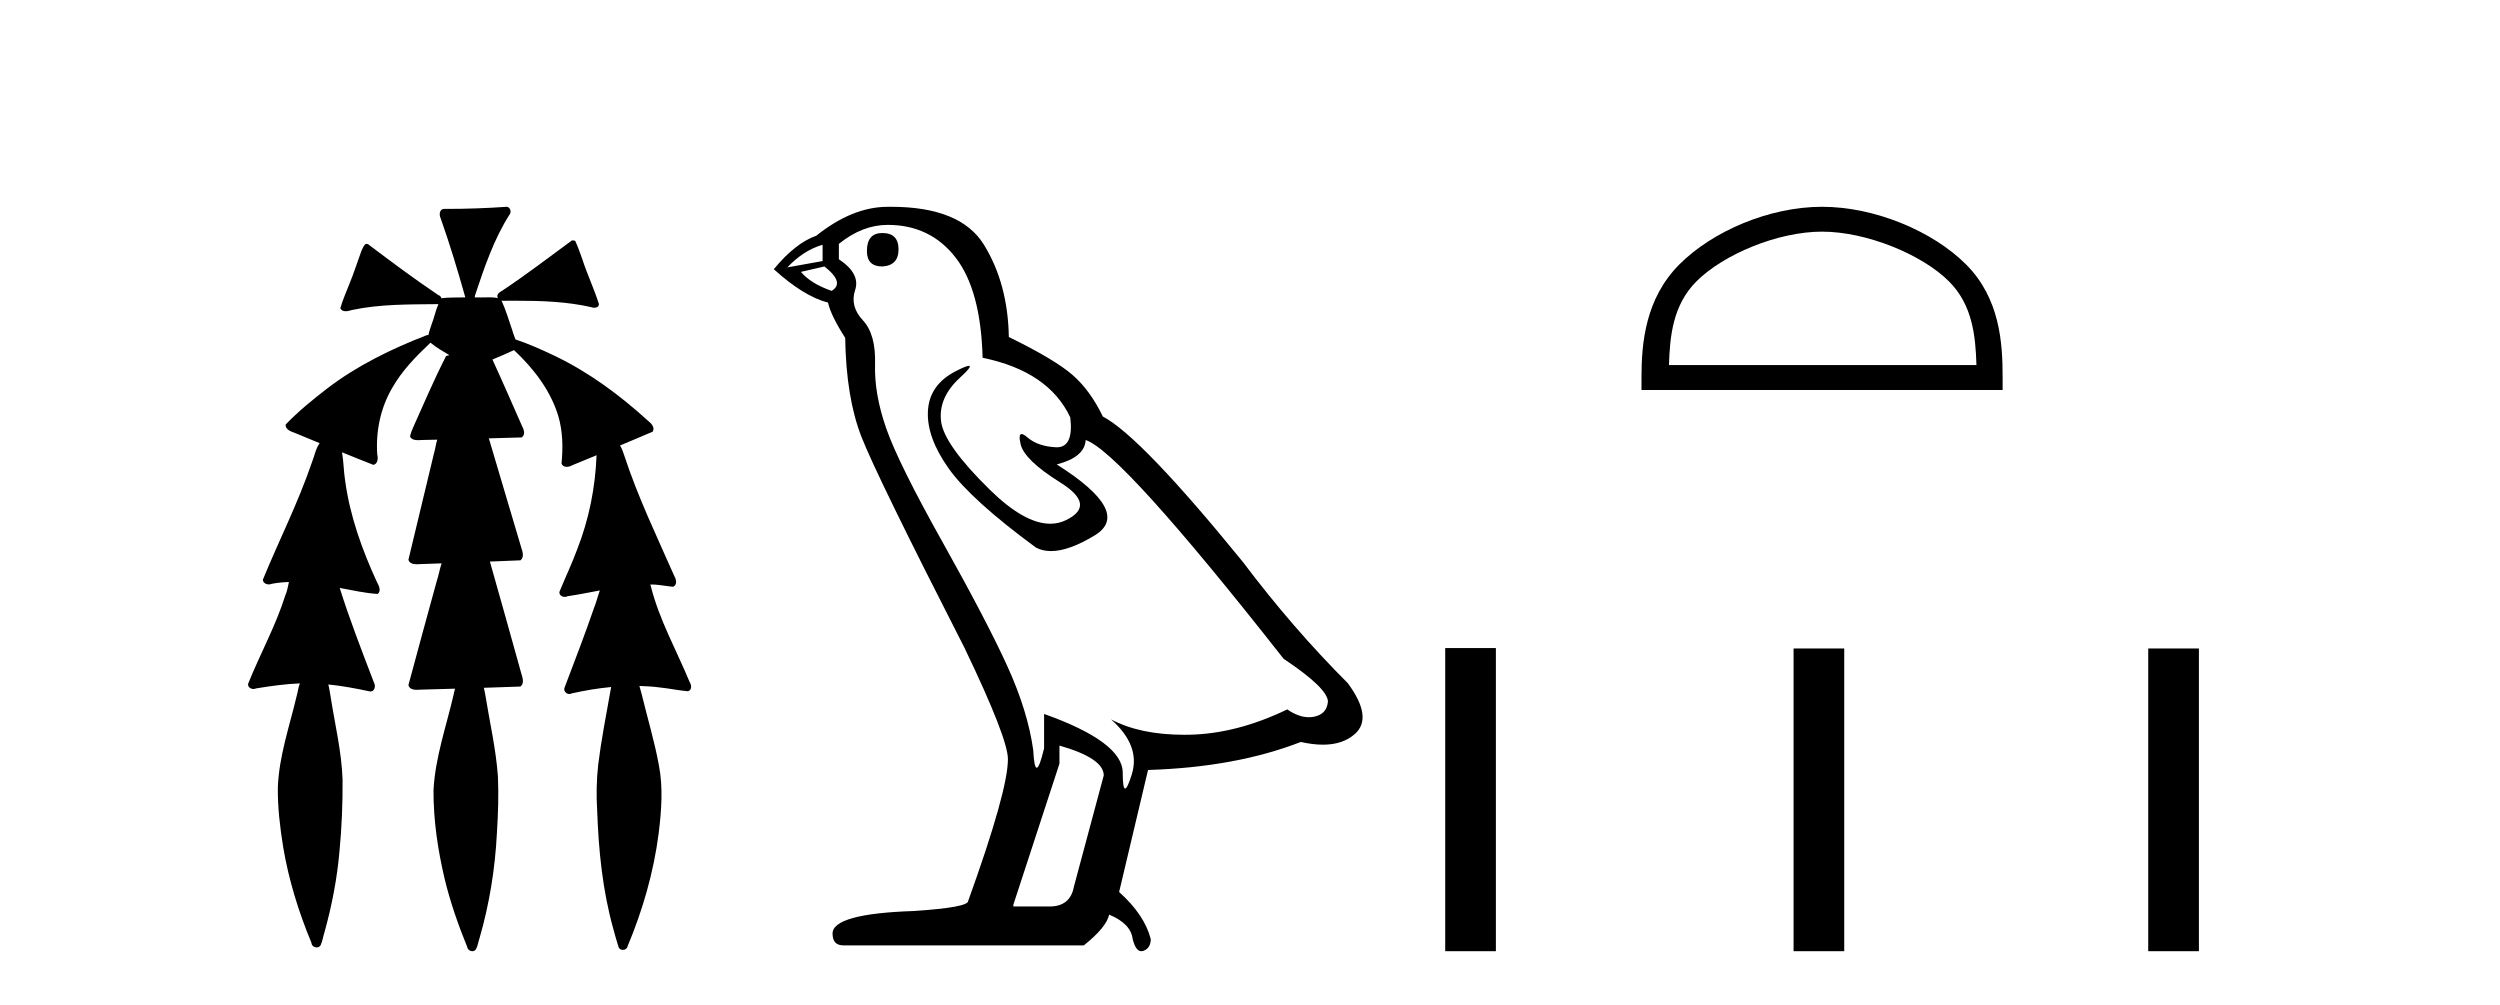 <?xml version='1.0' encoding='UTF-8' standalone='yes'?><svg xmlns='http://www.w3.org/2000/svg' xmlns:xlink='http://www.w3.org/1999/xlink' width='102.0' height='41.0' ><path d='M 20.664 8.437 C 20.654 8.437 20.644 8.438 20.633 8.44 C 19.832 8.495 19.029 8.523 18.226 8.523 C 18.187 8.523 18.148 8.523 18.109 8.523 C 17.927 8.534 17.913 8.764 17.974 8.893 C 18.352 9.961 18.679 11.044 18.985 12.134 C 18.982 12.134 18.979 12.134 18.976 12.134 C 18.968 12.134 18.959 12.134 18.951 12.134 C 18.948 12.134 18.945 12.134 18.942 12.134 C 18.639 12.139 18.332 12.133 18.033 12.163 C 18.027 12.17 18.023 12.178 18.017 12.186 C 17.999 12.117 17.953 12.055 17.882 12.038 C 16.903 11.379 15.955 10.673 15.014 9.961 C 14.99 9.958 14.967 9.95 14.942 9.95 C 14.937 9.95 14.932 9.95 14.926 9.951 C 14.833 10.009 14.798 10.14 14.746 10.236 C 14.581 10.68 14.443 11.134 14.26 11.572 C 14.129 11.903 13.984 12.233 13.885 12.574 C 13.928 12.669 14.011 12.698 14.102 12.698 C 14.189 12.698 14.283 12.671 14.357 12.649 C 15.516 12.401 16.709 12.423 17.888 12.408 L 17.888 12.408 C 17.771 12.665 17.721 12.955 17.615 13.217 C 17.567 13.367 17.51 13.519 17.477 13.673 C 17.468 13.672 17.458 13.671 17.448 13.671 C 17.436 13.671 17.424 13.672 17.412 13.675 C 15.973 14.233 14.567 14.916 13.337 15.859 C 12.75 16.314 12.167 16.786 11.653 17.323 C 11.642 17.539 11.885 17.608 12.047 17.67 C 12.379 17.807 12.71 17.944 13.042 18.081 C 12.874 18.311 12.831 18.611 12.723 18.873 C 12.166 20.508 11.381 22.052 10.726 23.648 C 10.729 23.779 10.851 23.844 10.97 23.844 C 11.014 23.844 11.058 23.835 11.095 23.818 C 11.326 23.774 11.557 23.752 11.789 23.747 L 11.789 23.747 C 11.741 23.928 11.722 24.12 11.641 24.289 C 11.25 25.538 10.608 26.686 10.124 27.897 C 10.101 28.029 10.225 28.111 10.343 28.111 C 10.379 28.111 10.413 28.104 10.444 28.088 C 11.035 27.991 11.634 27.906 12.235 27.882 L 12.235 27.882 C 12.166 28.049 12.153 28.235 12.101 28.408 C 11.811 29.634 11.387 30.844 11.336 32.113 C 11.325 32.938 11.425 33.762 11.556 34.575 C 11.782 35.913 12.186 37.217 12.708 38.468 C 12.713 38.583 12.818 38.655 12.92 38.655 C 12.984 38.655 13.047 38.627 13.083 38.563 C 13.159 38.395 13.183 38.206 13.241 38.029 C 13.541 36.946 13.756 35.837 13.852 34.716 C 13.946 33.749 13.983 32.776 13.977 31.804 C 13.937 30.667 13.666 29.557 13.491 28.436 C 13.461 28.267 13.439 28.093 13.395 27.927 L 13.395 27.927 C 13.973 27.982 14.541 28.095 15.109 28.213 C 15.111 28.213 15.113 28.213 15.114 28.213 C 15.296 28.213 15.336 27.971 15.255 27.843 C 14.767 26.567 14.27 25.291 13.86 23.989 L 13.86 23.989 C 13.88 23.992 13.9 23.995 13.919 23.999 C 14.414 24.089 14.91 24.204 15.411 24.233 C 15.568 24.103 15.455 23.89 15.379 23.748 C 14.775 22.438 14.281 21.063 14.084 19.628 C 14.021 19.239 14.022 18.84 13.955 18.454 L 13.955 18.454 C 14.381 18.627 14.807 18.8 15.235 18.967 C 15.421 18.922 15.43 18.693 15.392 18.541 C 15.327 17.609 15.522 16.653 15.993 15.843 C 16.394 15.127 16.973 14.54 17.564 13.981 C 17.798 14.181 18.07 14.33 18.335 14.49 C 18.29 14.501 18.246 14.512 18.202 14.525 C 17.716 15.465 17.307 16.442 16.871 17.405 C 16.815 17.539 16.749 17.676 16.73 17.818 C 16.803 17.937 16.924 17.959 17.051 17.959 C 17.131 17.959 17.212 17.95 17.285 17.95 C 17.289 17.95 17.293 17.95 17.297 17.95 C 17.478 17.946 17.659 17.942 17.839 17.938 L 17.839 17.938 C 17.778 18.125 17.761 18.334 17.701 18.519 C 17.353 19.958 17.007 21.397 16.664 22.837 C 16.705 22.99 16.859 23.022 17.003 23.022 C 17.046 23.022 17.087 23.019 17.125 23.016 C 17.423 23.005 17.721 22.995 18.018 22.985 L 18.018 22.985 C 17.936 23.22 17.899 23.475 17.819 23.71 C 17.433 25.125 17.04 26.539 16.663 27.954 C 16.704 28.112 16.861 28.145 17.009 28.145 C 17.055 28.145 17.1 28.142 17.141 28.138 C 17.615 28.125 18.09 28.111 18.565 28.098 L 18.565 28.098 C 18.54 28.176 18.523 28.258 18.51 28.33 C 18.212 29.629 17.755 30.902 17.687 32.243 C 17.682 33.458 17.861 34.667 18.139 35.848 C 18.368 36.801 18.693 37.729 19.062 38.636 C 19.076 38.74 19.176 38.809 19.272 38.809 C 19.327 38.809 19.382 38.786 19.418 38.732 C 19.497 38.591 19.512 38.422 19.567 38.27 C 19.97 36.877 20.2 35.438 20.274 33.99 C 20.322 33.219 20.35 32.445 20.315 31.674 C 20.235 30.566 19.984 29.482 19.807 28.388 C 19.787 28.28 19.77 28.169 19.741 28.062 C 20.239 28.046 20.737 28.031 21.234 28.011 C 21.411 27.874 21.313 27.635 21.264 27.46 C 20.84 25.943 20.421 24.425 19.988 22.912 C 20.404 22.896 20.82 22.881 21.235 22.861 C 21.409 22.724 21.311 22.487 21.259 22.314 C 20.821 20.837 20.383 19.361 19.945 17.885 C 20.391 17.873 20.838 17.862 21.284 17.847 C 21.453 17.735 21.37 17.508 21.292 17.366 C 20.894 16.466 20.503 15.563 20.091 14.669 C 20.388 14.547 20.682 14.421 20.971 14.284 C 21.766 15.028 22.459 15.922 22.779 16.975 C 22.962 17.601 22.974 18.264 22.91 18.909 C 22.945 19.01 23.031 19.047 23.125 19.047 C 23.204 19.047 23.289 19.02 23.351 18.981 C 23.683 18.844 24.016 18.707 24.348 18.57 L 24.348 18.57 C 24.345 18.573 24.342 18.575 24.339 18.578 C 24.291 19.882 24.032 21.178 23.557 22.394 C 23.338 22.99 23.064 23.563 22.824 24.15 C 22.81 24.278 22.929 24.354 23.045 24.354 C 23.086 24.354 23.126 24.345 23.16 24.325 C 23.599 24.261 24.036 24.173 24.474 24.09 L 24.474 24.09 C 24.387 24.332 24.326 24.586 24.228 24.825 C 23.855 25.919 23.433 26.995 23.026 28.076 C 22.996 28.204 23.111 28.316 23.231 28.316 C 23.262 28.316 23.294 28.308 23.324 28.291 C 23.854 28.172 24.393 28.082 24.935 28.03 L 24.935 28.03 C 24.923 28.081 24.913 28.133 24.908 28.179 C 24.729 29.184 24.532 30.186 24.406 31.199 C 24.337 31.831 24.325 32.468 24.366 33.102 C 24.423 34.706 24.585 36.316 25.014 37.866 C 25.087 38.13 25.157 38.397 25.243 38.656 C 25.275 38.723 25.344 38.755 25.413 38.755 C 25.497 38.755 25.582 38.707 25.601 38.617 C 26.22 37.143 26.669 35.592 26.873 34.004 C 26.987 33.083 27.06 32.141 26.883 31.223 C 26.705 30.247 26.415 29.295 26.183 28.331 C 26.145 28.22 26.126 28.098 26.088 27.987 L 26.088 27.987 C 26.365 27.994 26.642 28.012 26.918 28.048 C 27.304 28.089 27.685 28.169 28.07 28.204 C 28.233 28.157 28.22 27.943 28.139 27.83 C 27.6 26.531 26.899 25.29 26.554 23.92 C 26.549 23.897 26.542 23.872 26.536 23.847 L 26.536 23.847 C 26.601 23.848 26.666 23.849 26.731 23.852 C 26.976 23.87 27.22 23.92 27.464 23.94 C 27.637 23.864 27.595 23.638 27.514 23.508 C 26.798 21.881 26.023 20.275 25.47 18.583 C 25.418 18.451 25.381 18.303 25.304 18.186 C 25.3 18.183 25.295 18.181 25.291 18.178 C 25.739 17.991 26.187 17.804 26.631 17.611 C 26.736 17.433 26.559 17.261 26.428 17.159 C 25.289 16.121 24.035 15.193 22.642 14.524 C 22.117 14.273 21.583 14.034 21.031 13.848 C 20.991 13.725 20.934 13.604 20.904 13.483 C 20.761 13.075 20.642 12.654 20.462 12.263 L 20.462 12.263 C 20.499 12.271 20.539 12.273 20.579 12.273 C 20.625 12.273 20.672 12.27 20.715 12.27 C 20.73 12.27 20.744 12.27 20.757 12.271 C 20.857 12.271 20.957 12.27 21.057 12.27 C 22.09 12.27 23.13 12.304 24.14 12.536 C 24.169 12.549 24.206 12.556 24.243 12.556 C 24.345 12.556 24.453 12.505 24.432 12.391 C 24.235 11.775 23.958 11.189 23.758 10.574 C 23.668 10.323 23.58 10.067 23.468 9.827 C 23.436 9.814 23.403 9.808 23.369 9.808 C 23.358 9.808 23.346 9.808 23.334 9.81 C 22.386 10.502 21.456 11.223 20.475 11.869 C 20.372 11.923 20.239 12.027 20.313 12.157 C 20.313 12.157 20.313 12.158 20.314 12.158 C 20.197 12.136 20.078 12.131 19.958 12.131 C 19.838 12.131 19.718 12.136 19.599 12.136 C 19.554 12.136 19.51 12.135 19.466 12.133 C 19.459 12.133 19.452 12.133 19.445 12.133 C 19.426 12.133 19.407 12.133 19.388 12.133 C 19.381 12.133 19.374 12.133 19.367 12.133 C 19.374 12.113 19.377 12.091 19.375 12.068 C 19.758 10.926 20.141 9.768 20.795 8.747 C 20.875 8.643 20.817 8.462 20.691 8.439 C 20.682 8.438 20.673 8.437 20.664 8.437 Z' style='fill:#000000;stroke:none' /><path d='M 35.997 9.507 Q 35.37 9.507 35.37 10.245 Q 35.37 10.872 35.997 10.872 Q 36.66 10.835 36.66 10.171 Q 36.66 9.507 35.997 9.507 ZM 33.562 9.987 L 33.562 10.651 L 32.124 10.909 Q 32.788 10.208 33.562 9.987 ZM 33.636 10.872 Q 34.484 11.536 33.931 11.868 Q 33.083 11.573 32.677 11.093 L 33.636 10.872 ZM 36.218 9.175 Q 37.951 9.175 38.984 10.503 Q 40.017 11.831 40.091 14.597 Q 42.783 15.15 43.668 17.031 Q 43.811 18.249 43.119 18.249 Q 43.099 18.249 43.078 18.248 Q 42.34 18.211 41.916 17.843 Q 41.762 17.709 41.683 17.709 Q 41.546 17.709 41.64 18.119 Q 41.787 18.765 43.262 19.687 Q 44.738 20.609 43.502 21.217 Q 43.196 21.368 42.849 21.368 Q 41.8 21.368 40.386 19.982 Q 38.505 18.138 38.394 17.179 Q 38.283 16.22 39.168 15.408 Q 39.695 14.926 39.53 14.926 Q 39.418 14.926 38.984 15.15 Q 37.914 15.703 37.859 16.773 Q 37.804 17.843 38.707 19.115 Q 39.611 20.388 42.267 22.342 Q 42.538 22.484 42.881 22.484 Q 43.611 22.484 44.664 21.844 Q 46.213 20.904 43.115 18.949 Q 44.258 18.654 44.295 17.953 Q 45.734 18.433 52.372 26.879 Q 54.143 28.059 54.18 28.612 Q 54.143 29.129 53.626 29.239 Q 53.516 29.263 53.402 29.263 Q 52.984 29.263 52.52 28.944 Q 50.454 29.94 48.518 29.977 Q 48.416 29.979 48.316 29.979 Q 46.516 29.979 45.328 29.35 L 45.328 29.35 Q 46.545 30.42 46.176 31.6 Q 45.997 32.172 45.905 32.172 Q 45.807 32.172 45.807 31.526 Q 45.807 30.272 42.599 29.129 L 42.599 30.53 Q 42.41 31.324 42.298 31.324 Q 42.192 31.324 42.156 30.604 Q 41.935 29.018 41.105 27.192 Q 40.275 25.367 38.468 22.139 Q 36.66 18.912 36.163 17.492 Q 35.665 16.072 35.702 14.855 Q 35.738 13.638 35.204 13.066 Q 34.669 12.495 34.89 11.831 Q 35.111 11.167 34.226 10.577 L 34.226 9.95 Q 35.185 9.175 36.218 9.175 ZM 43.226 30.42 Q 45.033 30.936 45.033 31.637 L 43.816 36.173 Q 43.668 36.985 42.82 36.985 L 41.345 36.985 L 41.345 36.911 L 43.226 31.157 L 43.226 30.42 ZM 36.351 8.437 Q 36.285 8.437 36.218 8.438 Q 34.779 8.438 33.304 9.618 Q 32.456 9.913 31.571 10.983 Q 32.788 12.089 33.784 12.347 Q 33.894 12.864 34.484 13.786 Q 34.521 16.22 35.148 17.824 Q 35.775 19.429 39.353 26.436 Q 41.123 30.124 41.123 30.973 Q 41.123 32.264 39.5 36.763 Q 39.5 37.022 37.287 37.169 Q 33.968 37.28 33.968 38.091 Q 33.968 38.571 34.411 38.571 L 44.221 38.571 Q 45.143 37.833 45.254 37.317 Q 46.139 37.685 46.213 38.312 Q 46.337 38.809 46.566 38.809 Q 46.609 38.809 46.656 38.792 Q 46.951 38.681 46.951 38.312 Q 46.692 37.317 45.66 36.394 L 46.84 31.415 Q 50.418 31.305 53.073 30.272 Q 53.565 30.383 53.975 30.383 Q 54.794 30.383 55.286 29.94 Q 56.024 29.276 54.991 27.875 Q 52.741 25.625 50.713 22.932 Q 46.545 17.806 44.996 16.994 Q 44.48 15.925 43.76 15.298 Q 43.041 14.671 41.16 13.749 Q 41.123 11.573 40.146 9.987 Q 39.191 8.437 36.351 8.437 Z' style='fill:#000000;stroke:none' /><path d='M 74.34 9.451 C 76.152 9.451 78.421 10.382 79.518 11.48 C 80.479 12.44 80.604 13.713 80.639 14.896 L 68.094 14.896 C 68.129 13.713 68.255 12.44 69.215 11.48 C 70.313 10.382 72.528 9.451 74.34 9.451 ZM 74.34 8.437 C 72.19 8.437 69.877 9.43 68.521 10.786 C 67.13 12.176 66.973 14.007 66.973 15.377 L 66.973 15.911 L 81.707 15.911 L 81.707 15.377 C 81.707 14.007 81.603 12.176 80.212 10.786 C 78.856 9.43 76.49 8.437 74.34 8.437 Z' style='fill:#000000;stroke:none' /><path d='M 58.965 26.441 L 58.965 38.809 L 61.032 38.809 L 61.032 26.441 ZM 73.178 26.458 L 73.178 38.809 L 75.245 38.809 L 75.245 26.458 ZM 87.648 26.458 L 87.648 38.809 L 89.715 38.809 L 89.715 26.458 Z' style='fill:#000000;stroke:none' /></svg>
